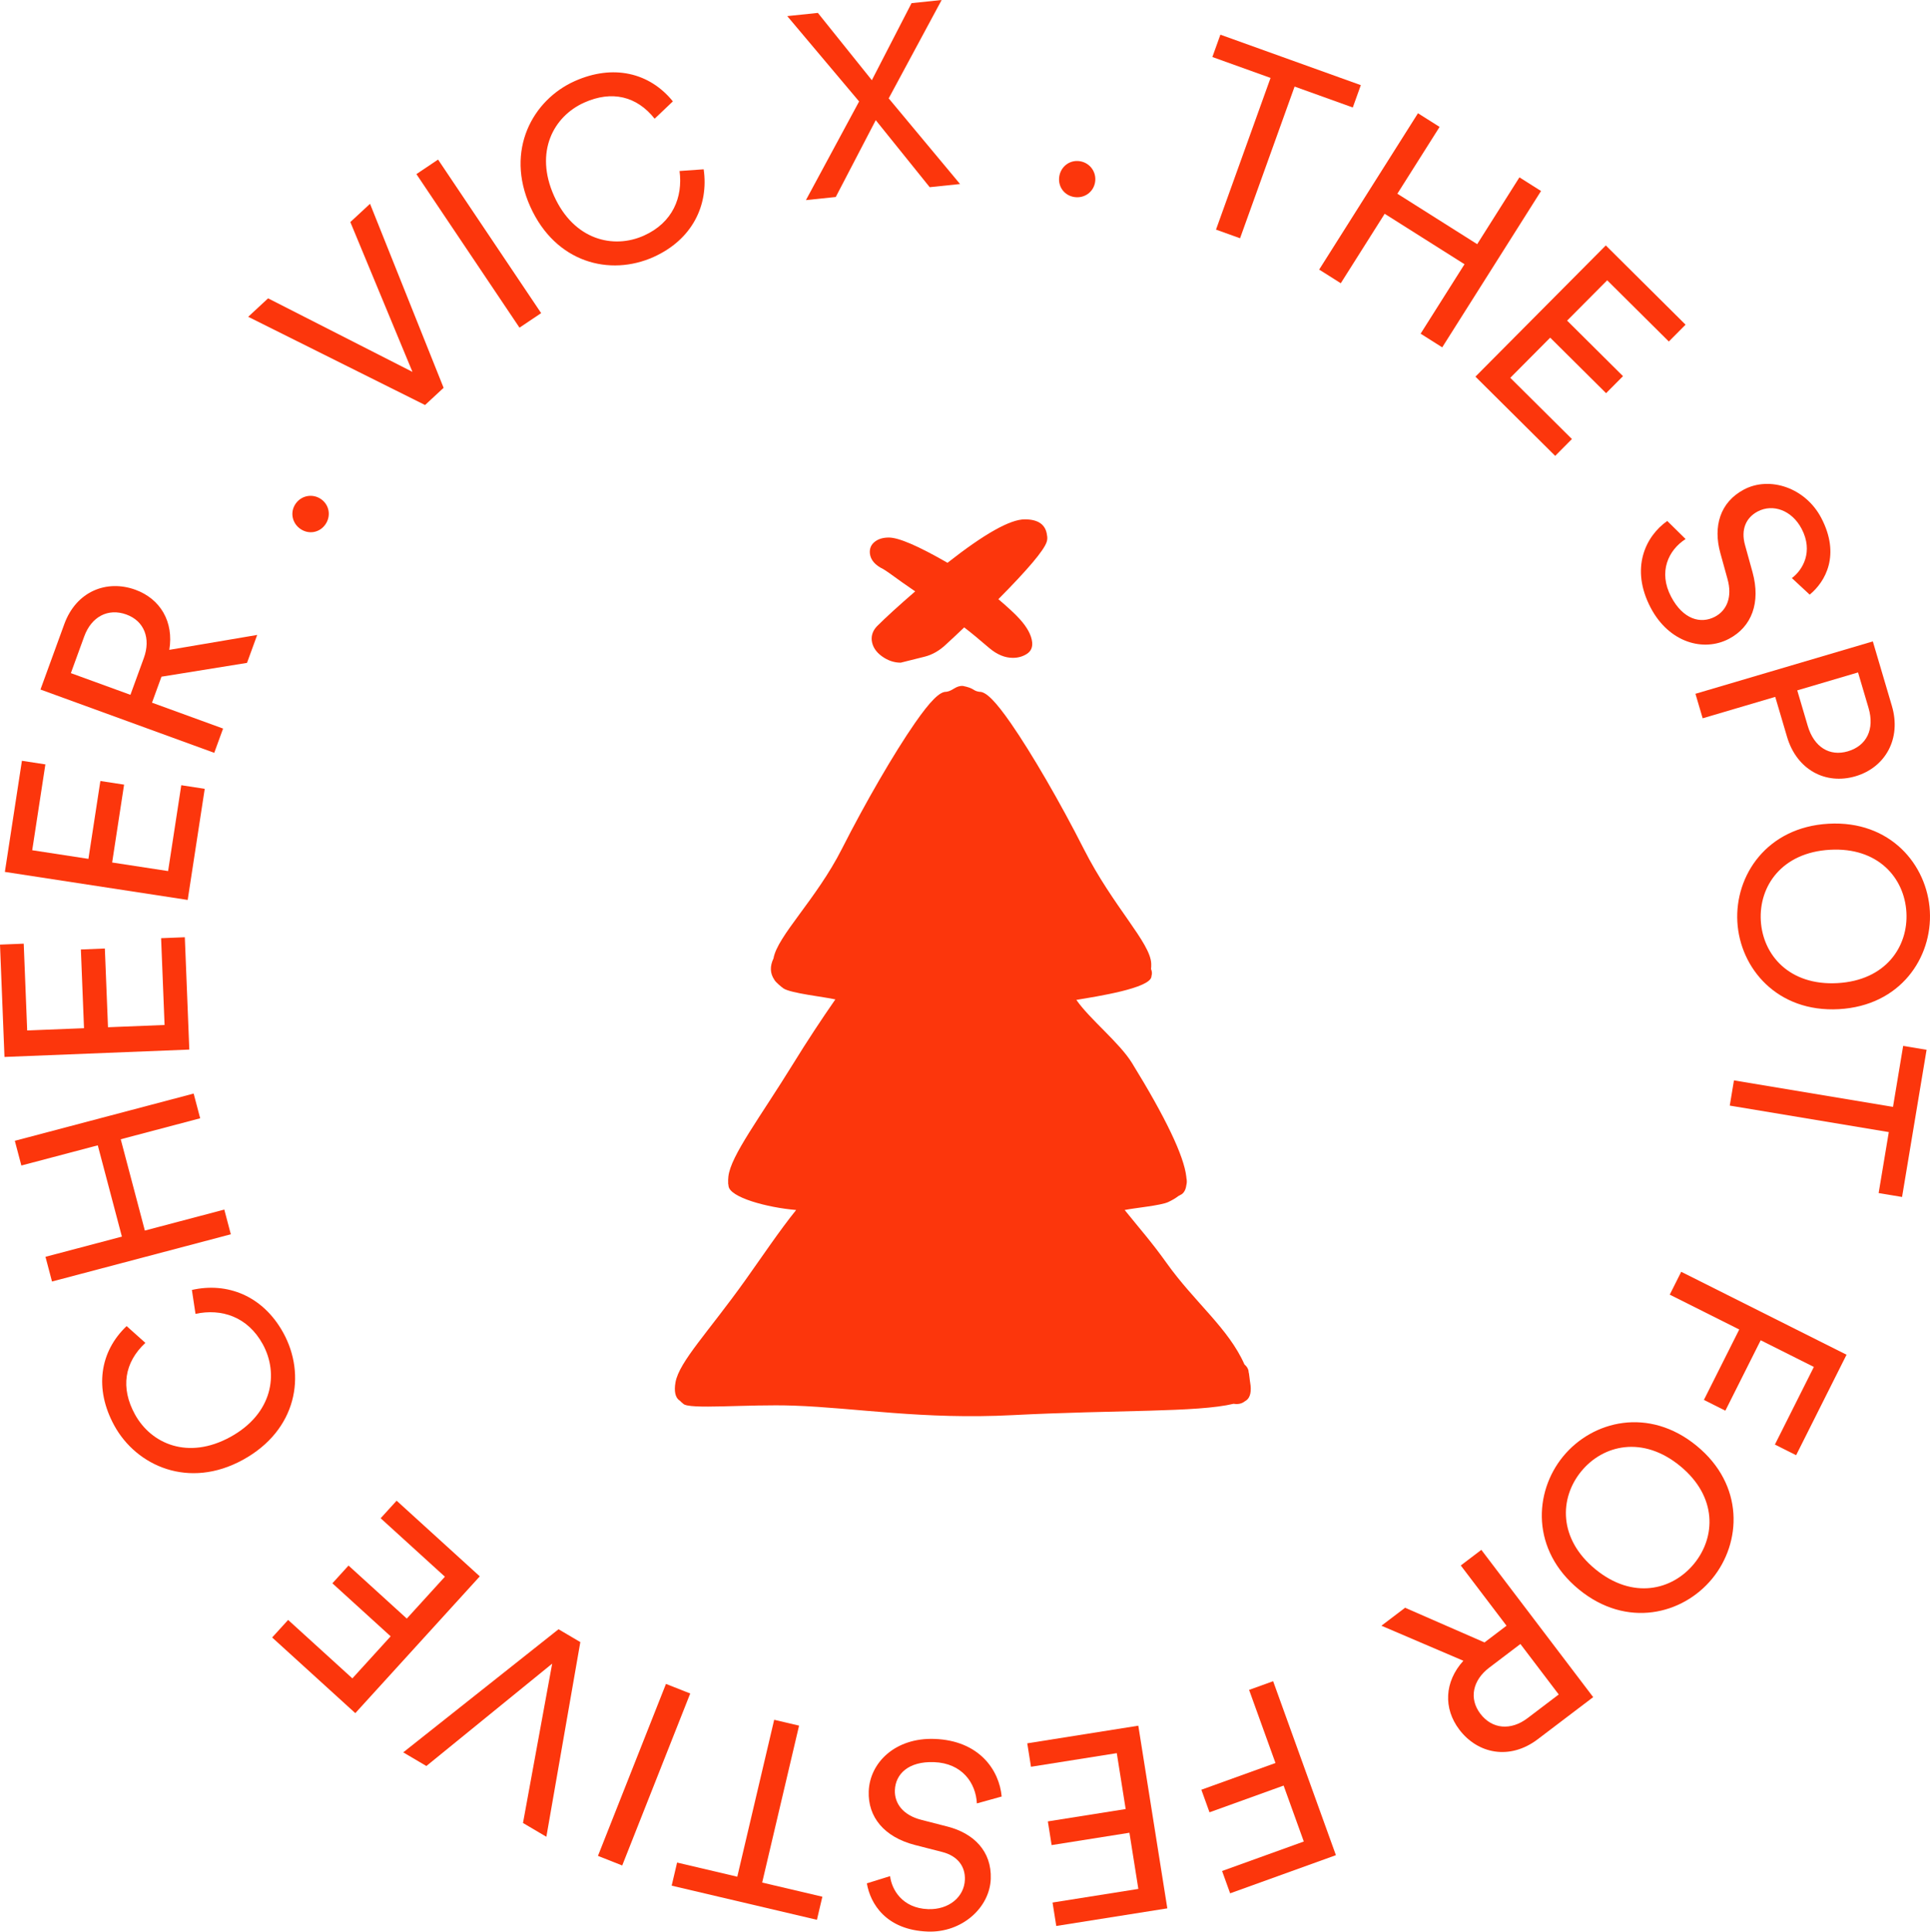 <?xml version="1.0" encoding="UTF-8"?>
<svg id="Layer_1" xmlns="http://www.w3.org/2000/svg" version="1.1" viewBox="0 0 798.992 799.792">
  <!-- Generator: Adobe Illustrator 29.0.1, SVG Export Plug-In . SVG Version: 2.1.0 Build 192)  -->
  <g>
    <path d="M122.376,208.583c2.392-3.467,7.049-4.322,10.517-1.93,3.467,2.392,4.232,6.987,1.841,10.455s-6.899,4.294-10.366,1.903c-3.468-2.393-4.384-6.96-1.991-10.428Z" fill="#fc360c"/>
    <path d="M145.035,91.947l8.156-7.566,30.458,76.194-7.681,7.125-73.218-36.531,8.234-7.639,59.768,30.446-25.718-62.03Z" fill="#fc360c"/>
    <path d="M215.064,135.67l-42.679-63.58,8.967-6.019,42.679,63.579-8.967,6.02Z" fill="#fc360c"/>
    <path d="M219.515,85.537c-10.485-23.348,1.013-44.139,18.351-51.925,15.96-7.168,31.084-3.542,40.691,8.361l-7.548,7.178c-7.395-9.346-17.733-11.806-29.161-6.673-12.708,5.708-20.667,20.41-12.481,38.635,8.186,18.225,24.505,22.142,37.214,16.434,11.92-5.354,16.177-15.907,14.742-26.747l9.987-.696c2.141,14.783-4.689,29.097-20.748,36.309-18.028,8.096-40.561,2.471-51.047-20.876Z" fill="#fc360c"/>
    <path d="M367.904,40.728l29.544,35.468-12.567,1.311-22.333-27.75-16.555,31.807-12.353,1.289,22.018-40.846-29.748-35.338,12.675-1.322,22.345,27.857,16.436-31.903,12.46-1.3-21.921,40.728Z" fill="#fc360c"/>
    <path d="M446.965,66.736c4.169.6,7.006,4.391,6.406,8.56-.601,4.169-4.376,6.899-8.545,6.299s-6.914-4.269-6.313-8.438c.6-4.168,4.283-7.021,8.452-6.421Z" fill="#fc360c"/>
    <path d="M535.948,35.844l-22.579,62.809-9.961-3.58,22.581-62.81-24.088-8.659,3.324-9.248,58.135,20.899-3.324,9.249-24.088-8.66Z" fill="#fc360c"/>
    <path d="M588.112,138.162l18.174-28.758-33.049-20.885-18.174,28.758-8.946-5.654,40.905-64.728,8.947,5.654-17.482,27.662,33.049,20.885,17.482-27.662,8.946,5.654-40.905,64.729-8.947-5.654Z" fill="#fc360c"/>
    <path d="M610.807,155.945l53.972-54.321,33.021,32.81-6.927,6.972-25.514-25.349-16.595,16.702,23.138,22.99-7.003,7.048-23.139-22.989-16.519,16.626,25.514,25.349-6.928,6.972-33.021-32.809Z" fill="#fc360c"/>
    <path d="M741.808,239.358c4.474-3.327,9.006-10.954,4.033-20.418-4.018-7.649-11.854-10.486-18.162-7.171-4.876,2.562-7.047,7.484-5.276,13.874l3.125,11.29c3.44,12.587-.319,22.614-9.783,27.586-10.517,5.525-24.799,1.561-32.384-12.875-8.588-16.349-2.141-29.618,6.863-35.934l7.589,7.48c-7.201,4.637-11.367,13.657-5.993,23.888,4.924,9.369,12.209,11.396,18.137,8.282,4.876-2.562,7.324-8.117,5.193-15.66l-2.971-10.76c-2.97-10.762-.276-20.96,9.857-26.284,10.611-5.575,25.347-.751,31.926,11.773,8.037,15.297,1.787,26.387-4.771,31.785l-7.383-6.855Z" fill="#fc360c"/>
    <path d="M734.921,288.544l-30.037,8.871-2.998-10.151,73.438-21.687,7.891,26.724c4.008,13.569-2.727,25.466-15.053,29.107-12.428,3.67-24.34-2.722-28.346-16.292l-4.895-16.572ZM748.38,300.561c2.6,8.804,9.059,12.752,16.62,10.519,7.768-2.294,11.149-9.148,8.549-17.952l-4.343-14.708-25.17,7.433,4.344,14.708Z" fill="#fc360c"/>
    <path d="M798.931,377.23c1.074,19.194-12.085,39.186-37.642,40.615-25.558,1.432-40.974-16.961-42.048-36.156-1.074-19.194,12.193-39.191,37.75-40.622,25.558-1.43,40.865,16.967,41.939,36.162ZM728.946,381.147c.797,14.234,11.789,27.032,31.739,25.915,19.949-1.116,29.337-15.055,28.54-29.289-.796-14.235-11.681-27.039-31.631-25.922-19.949,1.116-29.444,15.062-28.648,29.296Z" fill="#fc360c"/>
    <path d="M781.936,468.746l-65.839-10.967,1.74-10.441,65.838,10.967,4.205-25.248,9.694,1.614-10.149,60.938-9.695-1.615,4.206-25.248Z" fill="#fc360c"/>
    <path d="M695.999,526.589l68.443,34.338-20.873,41.605-8.785-4.406,16.128-32.146-22.011-11.042-14.627,29.153-8.881-4.455,14.627-29.154-28.769-14.432,4.747-9.461Z" fill="#fc360c"/>
    <path d="M708.829,653.64c-12.188,14.867-35.399,20.697-55.195,4.47-19.797-16.228-18.718-40.2-6.529-55.069,12.188-14.867,35.482-20.629,55.279-4.401,19.795,16.228,18.633,40.133,6.445,55.001ZM654.621,609.204c-9.038,11.025-9.593,27.888,5.858,40.554,15.453,12.667,31.795,8.745,40.832-2.28,9.039-11.025,9.678-27.818-5.775-40.485-15.452-12.666-31.877-8.813-40.915,2.212Z" fill="#fc360c"/>
    <path d="M614.56,680.056l9.118-6.924-18.94-24.945,8.516-6.465,46.305,60.986-22.967,17.438c-11.527,8.751-24.805,6.086-32.446-3.979-6.661-8.773-6.229-19.814,1.669-28.522l-33.934-14.509,9.807-7.446,32.873,14.366ZM616.521,690.498c-6.881,5.225-8.456,12.795-3.688,19.074,4.897,6.451,12.678,7.054,19.559,1.828l12.903-9.795-15.87-20.902-12.903,9.795Z" fill="#fc360c"/>
    <path d="M527.063,696.112l25.984,72.03-43.787,15.796-3.335-9.245,33.831-12.205-8.355-23.163-30.682,11.067-3.372-9.346,30.682-11.068-10.921-30.275,9.955-3.591Z" fill="#fc360c"/>
    <path d="M471.246,714.529l12.009,75.628-45.975,7.3-1.541-9.707,35.521-5.64-3.692-23.254-32.214,5.114-1.558-9.812,32.213-5.115-3.675-23.146-35.521,5.64-1.541-9.706,45.974-7.301Z" fill="#fc360c"/>
    <path d="M368.485,776.818c.656,5.537,5.015,13.266,15.699,13.665,8.635.324,14.996-5.058,15.264-12.182.206-5.504-2.982-9.839-9.405-11.484l-11.347-2.91c-12.631-3.283-19.455-11.536-19.055-22.221.444-11.872,10.994-22.286,27.291-21.675,18.455.691,26.753,12.891,27.748,23.844l-10.267,2.857c-.437-8.555-6.185-16.659-17.733-17.092-10.576-.396-15.963,4.914-16.215,11.605-.205,5.504,3.395,10.395,10.996,12.301l10.812,2.782c10.811,2.783,18.314,10.196,17.887,21.638-.449,11.979-11.97,22.356-26.108,21.826-17.269-.646-23.774-11.59-25.19-19.965l9.623-2.99Z" fill="#fc360c"/>
    <path d="M305.222,777.057l15.277-64.974,10.303,2.423-15.276,64.973,24.917,5.858-2.25,9.566-60.137-14.139,2.25-9.566,24.916,5.858Z" fill="#fc360c"/>
    <path d="M285.745,701.198l-28.156,71.21-10.043-3.972,28.155-71.209,10.044,3.971Z" fill="#fc360c"/>
    <path d="M176.513,731.222l-9.582-5.65,64.293-50.978,9.023,5.321-14.059,80.604-9.675-5.706,12.077-65.974-52.078,42.383Z" fill="#fc360c"/>
    <path d="M198.63,652.697l-51.535,56.637-34.43-31.329,6.615-7.27,26.601,24.205,15.845-17.415-24.124-21.951,6.687-7.35,24.125,21.952,15.773-17.335-26.602-24.204,6.615-7.27,34.43,31.329Z" fill="#fc360c"/>
    <path d="M100.572,604.438c-22.435,12.322-44.079,2.525-53.229-14.135-8.422-15.334-6.02-30.7,5.077-41.231l7.761,6.95c-8.725,8.119-10.35,18.622-4.318,29.603,6.706,12.21,21.999,18.966,39.512,9.349,17.511-9.619,20.108-26.2,13.401-38.412-6.29-11.453-17.152-14.853-27.841-12.554l-1.494-9.899c14.564-3.317,29.38,2.346,37.854,17.774,9.515,17.322,5.712,40.234-16.723,52.556Z" fill="#fc360c"/>
    <path d="M82.872,463.029l-32.891,8.688,9.985,37.798,32.891-8.688,2.703,10.232-74.03,19.556-2.703-10.232,31.638-8.358-9.985-37.798-31.637,8.357-2.703-10.232,74.029-19.556,2.703,10.232Z" fill="#fc360c"/>
    <path d="M78.369,434.583l-76.515,3.052-1.854-46.513,9.821-.392,1.432,35.937,23.526-.938-1.299-32.592,9.929-.396,1.299,32.591,23.419-.934-1.434-35.937,9.821-.391,1.854,46.512Z" fill="#fc360c"/>
    <path d="M77.699,372.621l-75.683-11.607,7.056-46.007,9.714,1.489-5.451,35.546,23.271,3.569,4.944-32.237,9.82,1.506-4.944,32.237,23.164,3.553,5.452-35.546,9.713,1.49-7.056,46.007Z" fill="#fc360c"/>
    <path d="M66.844,280.189l-3.919,10.756,29.428,10.72-3.659,10.046-71.944-26.208,9.869-27.093c4.953-13.598,17.56-18.545,29.432-14.221,10.351,3.771,15.965,13.286,14.039,24.884l36.385-6.171-4.215,11.568-35.415,5.719ZM59.54,272.472c2.957-8.118.185-15.334-7.224-18.033-7.61-2.772-14.477.934-17.435,9.051l-5.544,15.221,24.657,8.982,5.545-15.221Z" fill="#fc360c"/>
  </g>
  <path d="M517.543,572.373c-.013-.073-.036-.155-.05-.228-.124-1.368-.358-2.554-.412-3.237-.019-.238-.074-.475-.165-.71-.001-.093-.004-.183-.011-.274-.088-1.106-.689-2.095-1.723-2.983-6.587-14.936-20.585-25.671-32.189-41.936-6.279-8.801-10.842-13.868-17.398-22,4.249-.873,14.928-1.832,18.05-3.294,1.68-.787,3.084-1.621,4.215-2.502.149-.076.305-.131.45-.224.071-.046.141-.093.211-.143.209-.084.407-.186.593-.305,1.093-.701,1.771-1.998,2.014-3.796.256-.966.264-1.972.028-3.016-.014-.161-.018-.31-.036-.475-.967-8.617-8.535-24.47-22.493-47.118-5.222-8.472-17.487-18.113-23.032-26.127,8.643-1.432,30.47-4.806,31.078-9.602.011-.091.021-.18.028-.273.072-.234.123-.469.153-.706.092-.726-.033-1.457-.335-2.18.072-.688.103-1.429.076-2.239-.287-8.677-15.78-23.557-27.908-47.469-9.78-19.285-21.636-39.724-30.204-52.069-6.399-9.22-10.359-13.178-13.073-13.021-2.815-.441-1.815-1.441-6.815-2.441-3-.113-4.066,2.027-6.815,2.441-2.714-.157-6.674,3.801-13.073,13.021-8.568,12.345-20.424,32.784-30.204,52.069-10.542,20.786-26.671,35.983-28.283,45.302-1.548,3.242-1.443,6.186.335,8.807.432.958,3.054,3.111,3.775,3.599,3.013,2.042,16.994,3.519,21.493,4.567-5.799,8.333-11.784,17.436-17.259,26.321-13.959,22.648-26.052,38.381-27.019,46.998-.107.957-.134,1.834-.09,2.632,0,.086-.021.172-.014.257.01.127.049.253.075.379.022.193.078.593.079.607.377,4.77,16,9,28,10-6.744,8.332-14.521,19.919-21,29-15.347,21.512-27.442,33.847-28.948,42.368-.639,3.615-.091,6.2,1.544,7.424.094.071.201.124.302.185.374.412.803.812,1.305,1.197,2.121,2.603,26.491.148,45.797.826,25.85.908,53.447,5.851,90.697,3.931,43.078-2.219,76.415-1.073,91.411-4.699,1.717.288,3.246.026,4.523-.93.068-.052.135-.104.202-.159.203-.1.394-.217.572-.351,1.634-1.224,2.182-3.809,1.543-7.424" fill="#fc360c"/>
  <path d="M433.452,221.648c-.514-4.406-3.589-6.611-9.224-6.611-6.049,0-16.708,5.996-31.978,17.988-12.095-6.969-20.193-10.455-24.291-10.455-2.256,0-4.101.515-5.535,1.538-1.741,1.23-2.51,2.921-2.306,5.073.308,2.667,2.152,4.819,5.535,6.457.922.514,3.483,2.306,7.687,5.381l5.534,3.844c-6.867,5.945-12.145,10.762-15.835,14.451-1.641,1.744-2.356,3.69-2.152,5.842.307,2.564,1.691,4.742,4.151,6.534,2.46,1.795,5.073,2.691,7.84,2.691.101,0,3.383-.819,9.84-2.46,3.279-.819,6.303-2.561,9.07-5.227,2.46-2.253,4.92-4.56,7.38-6.918,2.561,1.948,6.046,4.818,10.454,8.609,3.176,2.666,6.405,3.997,9.686,3.997,2.152,0,4.074-.538,5.765-1.614,1.691-1.076,2.434-2.69,2.229-4.843-.307-2.971-2.051-6.2-5.227-9.686-1.744-1.945-4.665-4.662-8.763-8.148,12.196-12.299,18.857-20.19,19.986-23.676.308-.922.358-1.845.154-2.767" fill="#fc360c"/>
</svg>